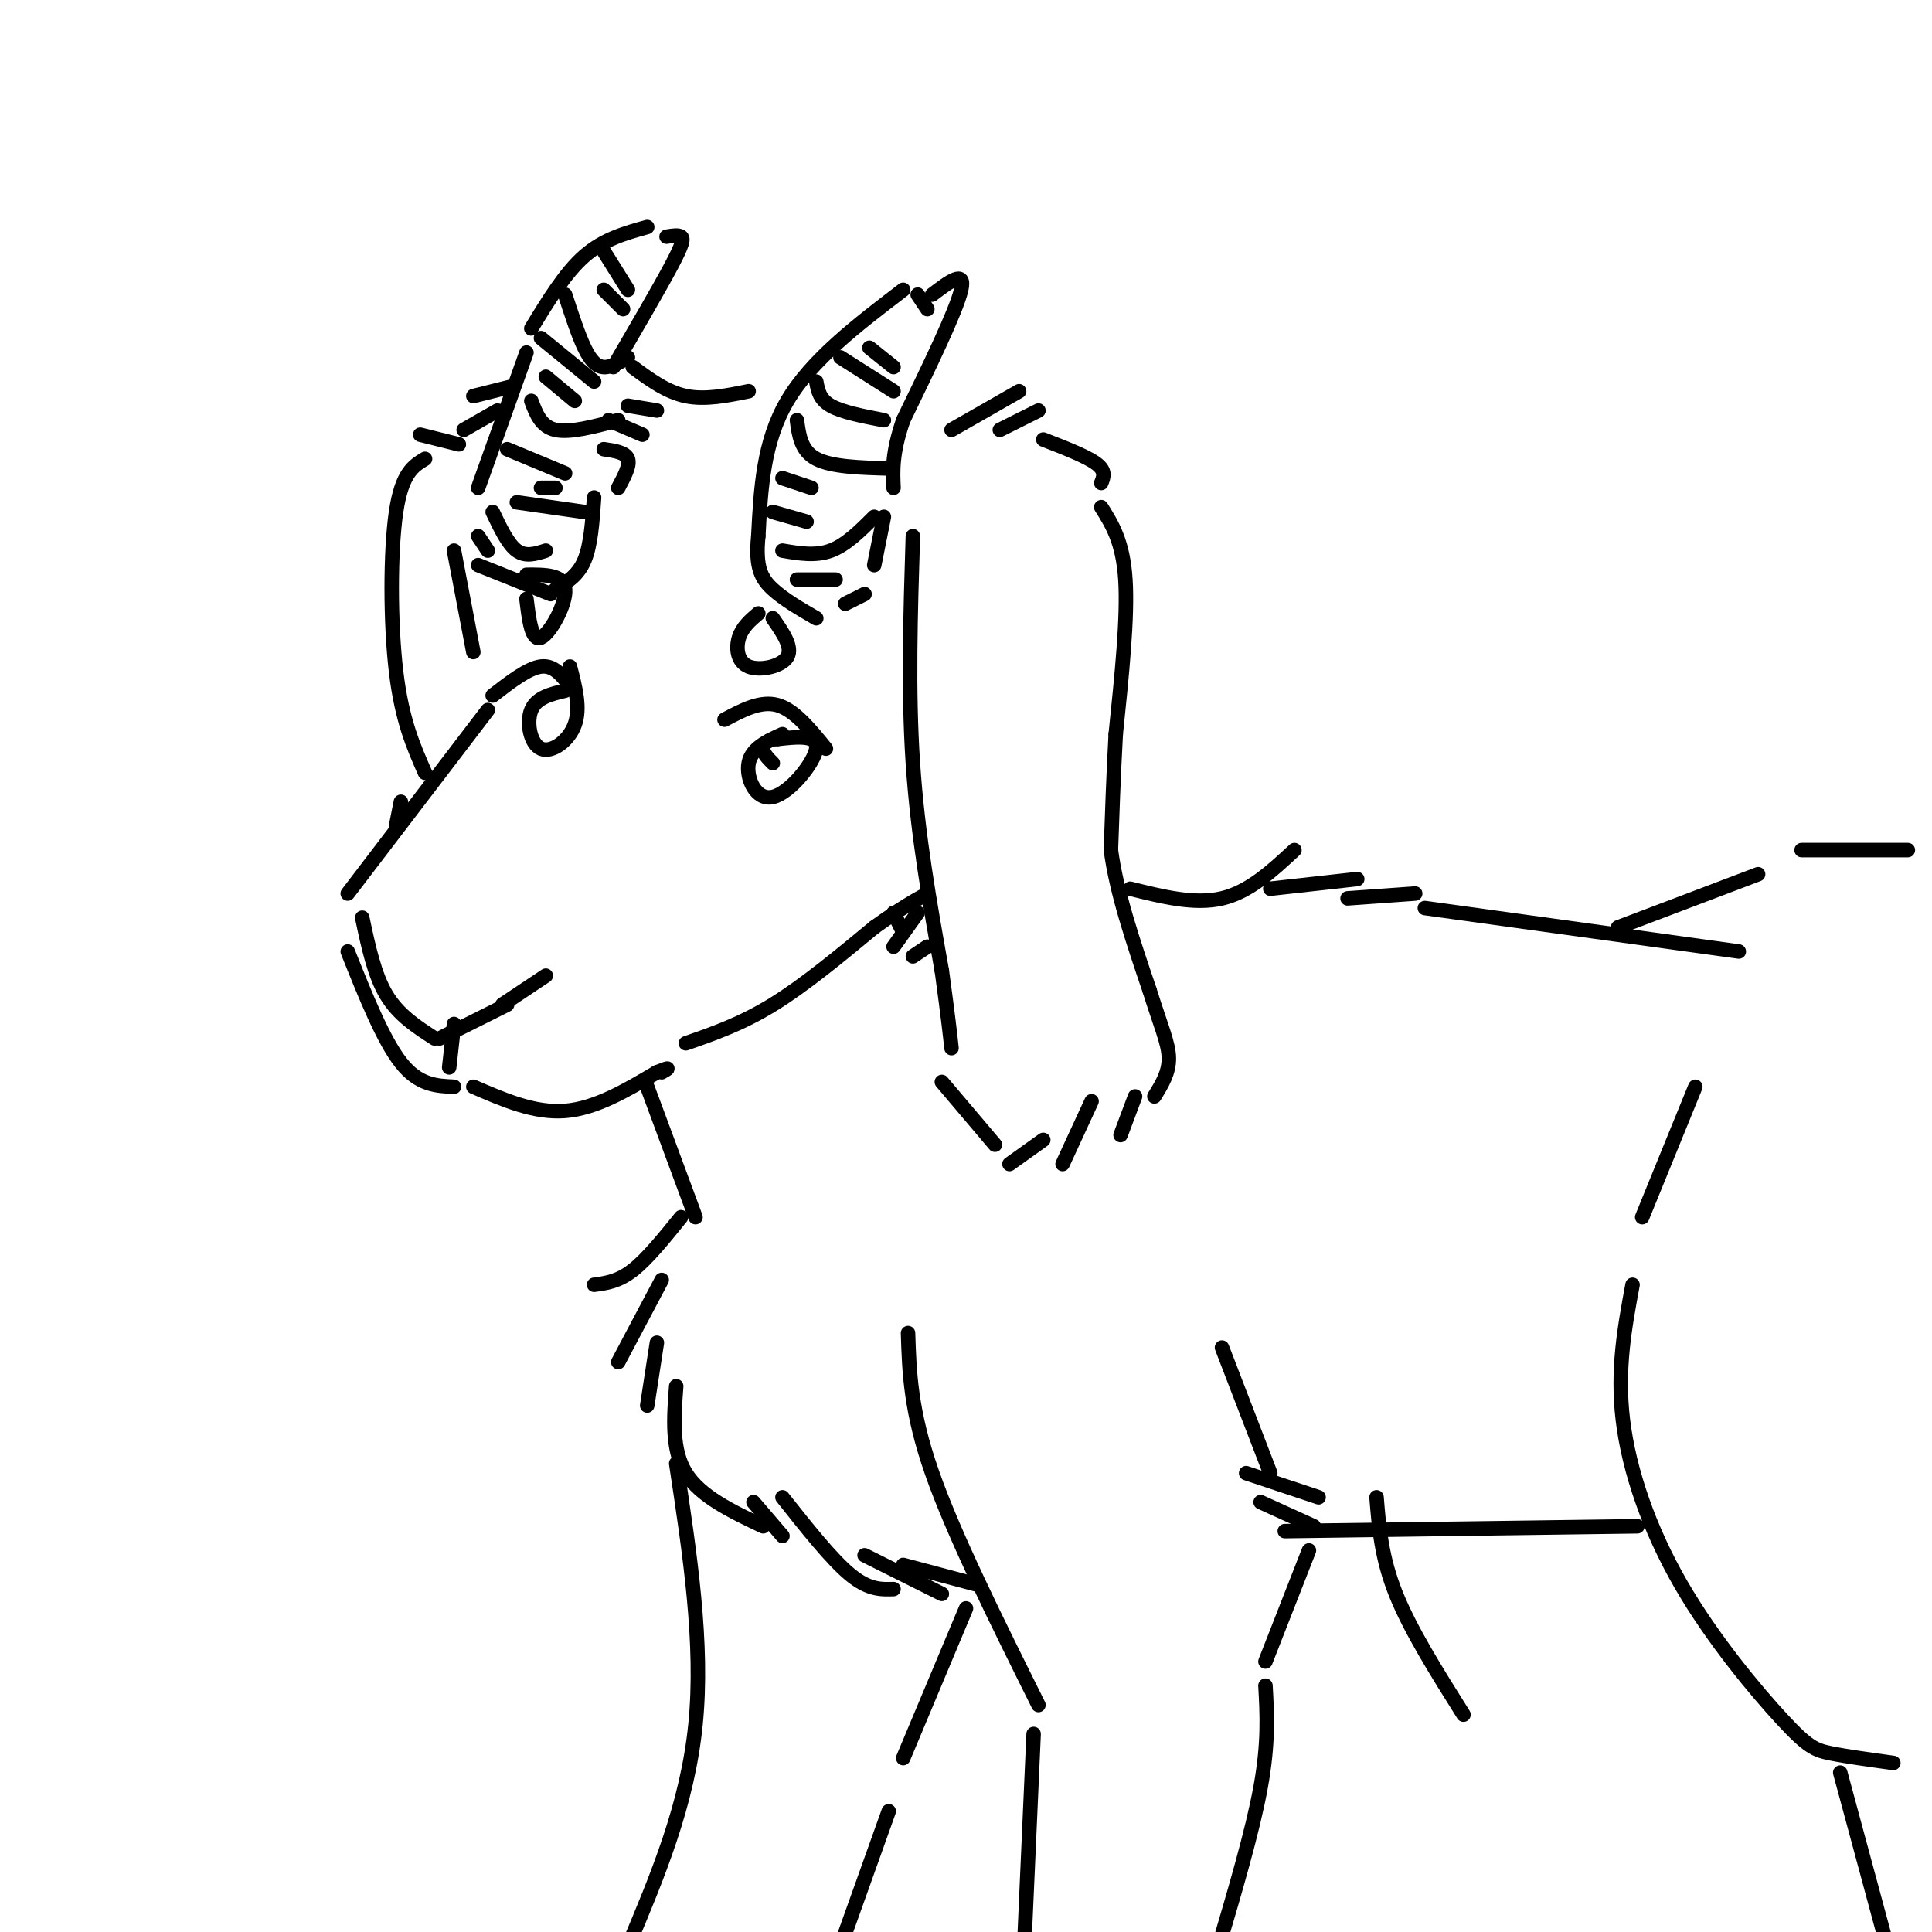 <svg viewBox='0 0 400 400' version='1.1' xmlns='http://www.w3.org/2000/svg' xmlns:xlink='http://www.w3.org/1999/xlink'><g fill='none' stroke='rgb(0,0,0)' stroke-width='3' stroke-linecap='round' stroke-linejoin='round'><path d='M187,60c-9.500,7.250 -19.000,14.500 -24,23c-5.000,8.500 -5.500,18.250 -6,28'/><path d='M157,111c-0.667,6.533 0.667,8.867 3,11c2.333,2.133 5.667,4.067 9,6'/><path d='M175,125c0.000,0.000 4.000,-2.000 4,-2'/><path d='M193,61c3.500,-2.667 7.000,-5.333 6,-1c-1.000,4.333 -6.500,15.667 -12,27'/><path d='M187,87c-2.333,6.833 -2.167,10.417 -2,14'/><path d='M183,107c0.000,0.000 -2.000,10.000 -2,10'/><path d='M180,72c0.000,0.000 5.000,4.000 5,4'/><path d='M174,74c0.000,0.000 11.000,7.000 11,7'/><path d='M169,79c0.333,1.833 0.667,3.667 3,5c2.333,1.333 6.667,2.167 11,3'/><path d='M165,87c0.417,3.167 0.833,6.333 4,8c3.167,1.667 9.083,1.833 15,2'/><path d='M162,99c0.000,0.000 6.000,2.000 6,2'/><path d='M160,106c0.000,0.000 7.000,2.000 7,2'/><path d='M162,114c3.417,0.583 6.833,1.167 10,0c3.167,-1.167 6.083,-4.083 9,-7'/><path d='M165,120c0.000,0.000 8.000,0.000 8,0'/><path d='M190,61c0.000,0.000 2.000,3.000 2,3'/><path d='M114,123c0.000,0.000 -15.000,-6.000 -15,-6'/><path d='M99,101c0.000,0.000 10.000,-28.000 10,-28'/><path d='M110,68c3.500,-5.750 7.000,-11.500 11,-15c4.000,-3.500 8.500,-4.750 13,-6'/><path d='M155,81c-4.500,0.917 -9.000,1.833 -13,1c-4.000,-0.833 -7.500,-3.417 -11,-6'/><path d='M130,84c0.000,0.000 6.000,1.000 6,1'/><path d='M126,87c0.000,0.000 7.000,3.000 7,3'/><path d='M125,93c2.250,0.333 4.500,0.667 5,2c0.500,1.333 -0.750,3.667 -2,6'/><path d='M99,111c0.000,0.000 2.000,3.000 2,3'/><path d='M115,122c2.333,-1.417 4.667,-2.833 6,-6c1.333,-3.167 1.667,-8.083 2,-13'/><path d='M127,76c4.778,-8.200 9.556,-16.400 12,-21c2.444,-4.600 2.556,-5.600 2,-6c-0.556,-0.400 -1.778,-0.200 -3,0'/><path d='M125,52c0.000,0.000 5.000,8.000 5,8'/><path d='M125,60c0.000,0.000 4.000,4.000 4,4'/><path d='M117,61c1.356,4.156 2.711,8.311 4,11c1.289,2.689 2.511,3.911 4,4c1.489,0.089 3.244,-0.956 5,-2'/><path d='M112,70c0.000,0.000 11.000,9.000 11,9'/><path d='M113,78c0.000,0.000 6.000,5.000 6,5'/><path d='M110,83c1.000,2.667 2.000,5.333 5,6c3.000,0.667 8.000,-0.667 13,-2'/><path d='M105,93c0.000,0.000 12.000,5.000 12,5'/><path d='M112,101c0.000,0.000 3.000,0.000 3,0'/><path d='M107,104c0.000,0.000 14.000,2.000 14,2'/><path d='M102,106c1.583,3.333 3.167,6.667 5,8c1.833,1.333 3.917,0.667 6,0'/><path d='M189,111c-0.500,16.000 -1.000,32.000 0,47c1.000,15.000 3.500,29.000 6,43'/><path d='M195,201c1.333,9.833 1.667,12.917 2,16'/><path d='M197,89c0.000,0.000 14.000,-8.000 14,-8'/><path d='M207,89c0.000,0.000 8.000,-4.000 8,-4'/><path d='M216,91c4.500,1.750 9.000,3.500 11,5c2.000,1.500 1.500,2.750 1,4'/><path d='M228,105c2.250,3.583 4.500,7.167 5,15c0.500,7.833 -0.750,19.917 -2,32'/><path d='M231,152c-0.500,9.333 -0.750,16.667 -1,24'/><path d='M230,176c1.167,8.833 4.583,18.917 8,29'/><path d='M238,205c2.267,7.267 3.933,10.933 4,14c0.067,3.067 -1.467,5.533 -3,8'/><path d='M235,227c0.000,0.000 -3.000,8.000 -3,8'/><path d='M226,228c0.000,0.000 -6.000,13.000 -6,13'/><path d='M216,236c0.000,0.000 -7.000,5.000 -7,5'/><path d='M206,237c0.000,0.000 -11.000,-13.000 -11,-13'/><path d='M109,124c0.533,4.422 1.067,8.844 3,8c1.933,-0.844 5.267,-6.956 5,-10c-0.267,-3.044 -4.133,-3.022 -8,-3'/><path d='M157,127c-1.661,1.423 -3.321,2.845 -4,5c-0.679,2.155 -0.375,5.042 2,6c2.375,0.958 6.821,-0.012 8,-2c1.179,-1.988 -0.911,-4.994 -3,-8'/><path d='M94,114c0.000,0.000 4.000,21.000 4,21'/><path d='M101,147c0.000,0.000 -29.000,38.000 -29,38'/><path d='M75,190c1.250,5.917 2.500,11.833 5,16c2.500,4.167 6.250,6.583 10,9'/><path d='M91,215c0.000,0.000 14.000,-7.000 14,-7'/><path d='M104,208c0.000,0.000 9.000,-6.000 9,-6'/><path d='M94,212c0.000,0.000 -1.000,9.000 -1,9'/><path d='M72,197c3.667,9.167 7.333,18.333 11,23c3.667,4.667 7.333,4.833 11,5'/><path d='M98,225c6.333,2.750 12.667,5.500 19,5c6.333,-0.500 12.667,-4.250 19,-8'/><path d='M136,222c3.333,-1.333 2.167,-0.667 1,0'/><path d='M142,216c5.750,-2.000 11.500,-4.000 18,-8c6.500,-4.000 13.750,-10.000 21,-16'/><path d='M181,192c5.333,-3.833 8.167,-5.417 11,-7'/><path d='M150,149c3.750,-2.000 7.500,-4.000 11,-3c3.500,1.000 6.750,5.000 10,9'/><path d='M162,152c-3.208,1.458 -6.417,2.917 -7,6c-0.583,3.083 1.458,7.792 5,7c3.542,-0.792 8.583,-7.083 9,-10c0.417,-2.917 -3.792,-2.458 -8,-2'/><path d='M161,153c-2.000,0.000 -3.000,1.000 -3,2c0.000,1.000 1.000,2.000 2,3'/><path d='M102,144c3.667,-2.833 7.333,-5.667 10,-6c2.667,-0.333 4.333,1.833 6,4'/><path d='M117,143c-2.970,0.708 -5.940,1.417 -7,4c-1.060,2.583 -0.208,7.042 2,8c2.208,0.958 5.774,-1.583 7,-5c1.226,-3.417 0.113,-7.708 -1,-12'/><path d='M106,80c0.000,0.000 -8.000,2.000 -8,2'/><path d='M103,85c0.000,0.000 -7.000,4.000 -7,4'/><path d='M88,95c-2.400,1.444 -4.800,2.889 -6,11c-1.200,8.111 -1.200,22.889 0,33c1.200,10.111 3.600,15.556 6,21'/><path d='M87,90c0.000,0.000 8.000,2.000 8,2'/><path d='M83,166c0.000,0.000 -1.000,5.000 -1,5'/><path d='M134,225c0.000,0.000 10.000,27.000 10,27'/><path d='M141,252c-3.500,4.333 -7.000,8.667 -10,11c-3.000,2.333 -5.500,2.667 -8,3'/><path d='M137,265c0.000,0.000 -9.000,17.000 -9,17'/><path d='M136,278c0.000,0.000 -2.000,13.000 -2,13'/><path d='M140,287c-0.500,6.583 -1.000,13.167 2,18c3.000,4.833 9.500,7.917 16,11'/><path d='M156,311c0.000,0.000 6.000,7.000 6,7'/><path d='M188,276c0.250,8.083 0.500,16.167 5,29c4.500,12.833 13.250,30.417 22,48'/><path d='M253,279c0.000,0.000 10.000,26.000 10,26'/><path d='M258,305c0.000,0.000 15.000,5.000 15,5'/><path d='M261,311c0.000,0.000 11.000,5.000 11,5'/><path d='M271,321c0.000,0.000 -9.000,23.000 -9,23'/><path d='M262,349c0.333,5.917 0.667,11.833 -1,21c-1.667,9.167 -5.333,21.583 -9,34'/><path d='M214,359c0.000,0.000 -2.000,45.000 -2,45'/><path d='M162,310c5.083,6.417 10.167,12.833 14,16c3.833,3.167 6.417,3.083 9,3'/><path d='M179,322c0.000,0.000 16.000,8.000 16,8'/><path d='M187,324c0.000,0.000 15.000,4.000 15,4'/><path d='M140,303c2.833,18.667 5.667,37.333 4,54c-1.667,16.667 -7.833,31.333 -14,46'/><path d='M200,333c0.000,0.000 -13.000,31.000 -13,31'/><path d='M184,375c0.000,0.000 -10.000,28.000 -10,28'/><path d='M185,189c0.000,0.000 2.000,4.000 2,4'/><path d='M185,196c0.000,0.000 5.000,-7.000 5,-7'/><path d='M189,198c0.000,0.000 3.000,-2.000 3,-2'/><path d='M234,184c6.667,1.667 13.333,3.333 19,2c5.667,-1.333 10.333,-5.667 15,-10'/><path d='M263,184c0.000,0.000 18.000,-2.000 18,-2'/><path d='M279,186c0.000,0.000 14.000,-1.000 14,-1'/><path d='M295,188c0.000,0.000 65.000,9.000 65,9'/><path d='M266,317c0.000,0.000 73.000,-1.000 73,-1'/><path d='M335,192c0.000,0.000 29.000,-11.000 29,-11'/><path d='M373,176c0.000,0.000 22.000,0.000 22,0'/><path d='M338,266c-1.627,8.780 -3.254,17.560 -2,28c1.254,10.440 5.388,22.541 12,34c6.612,11.459 15.703,22.278 21,28c5.297,5.722 6.799,6.349 10,7c3.201,0.651 8.100,1.325 13,2'/><path d='M340,252c0.000,0.000 11.000,-27.000 11,-27'/><path d='M381,367c0.000,0.000 10.000,37.000 10,37'/><path d='M285,310c0.500,6.250 1.000,12.500 4,20c3.000,7.500 8.500,16.250 14,25'/></g>
</svg>